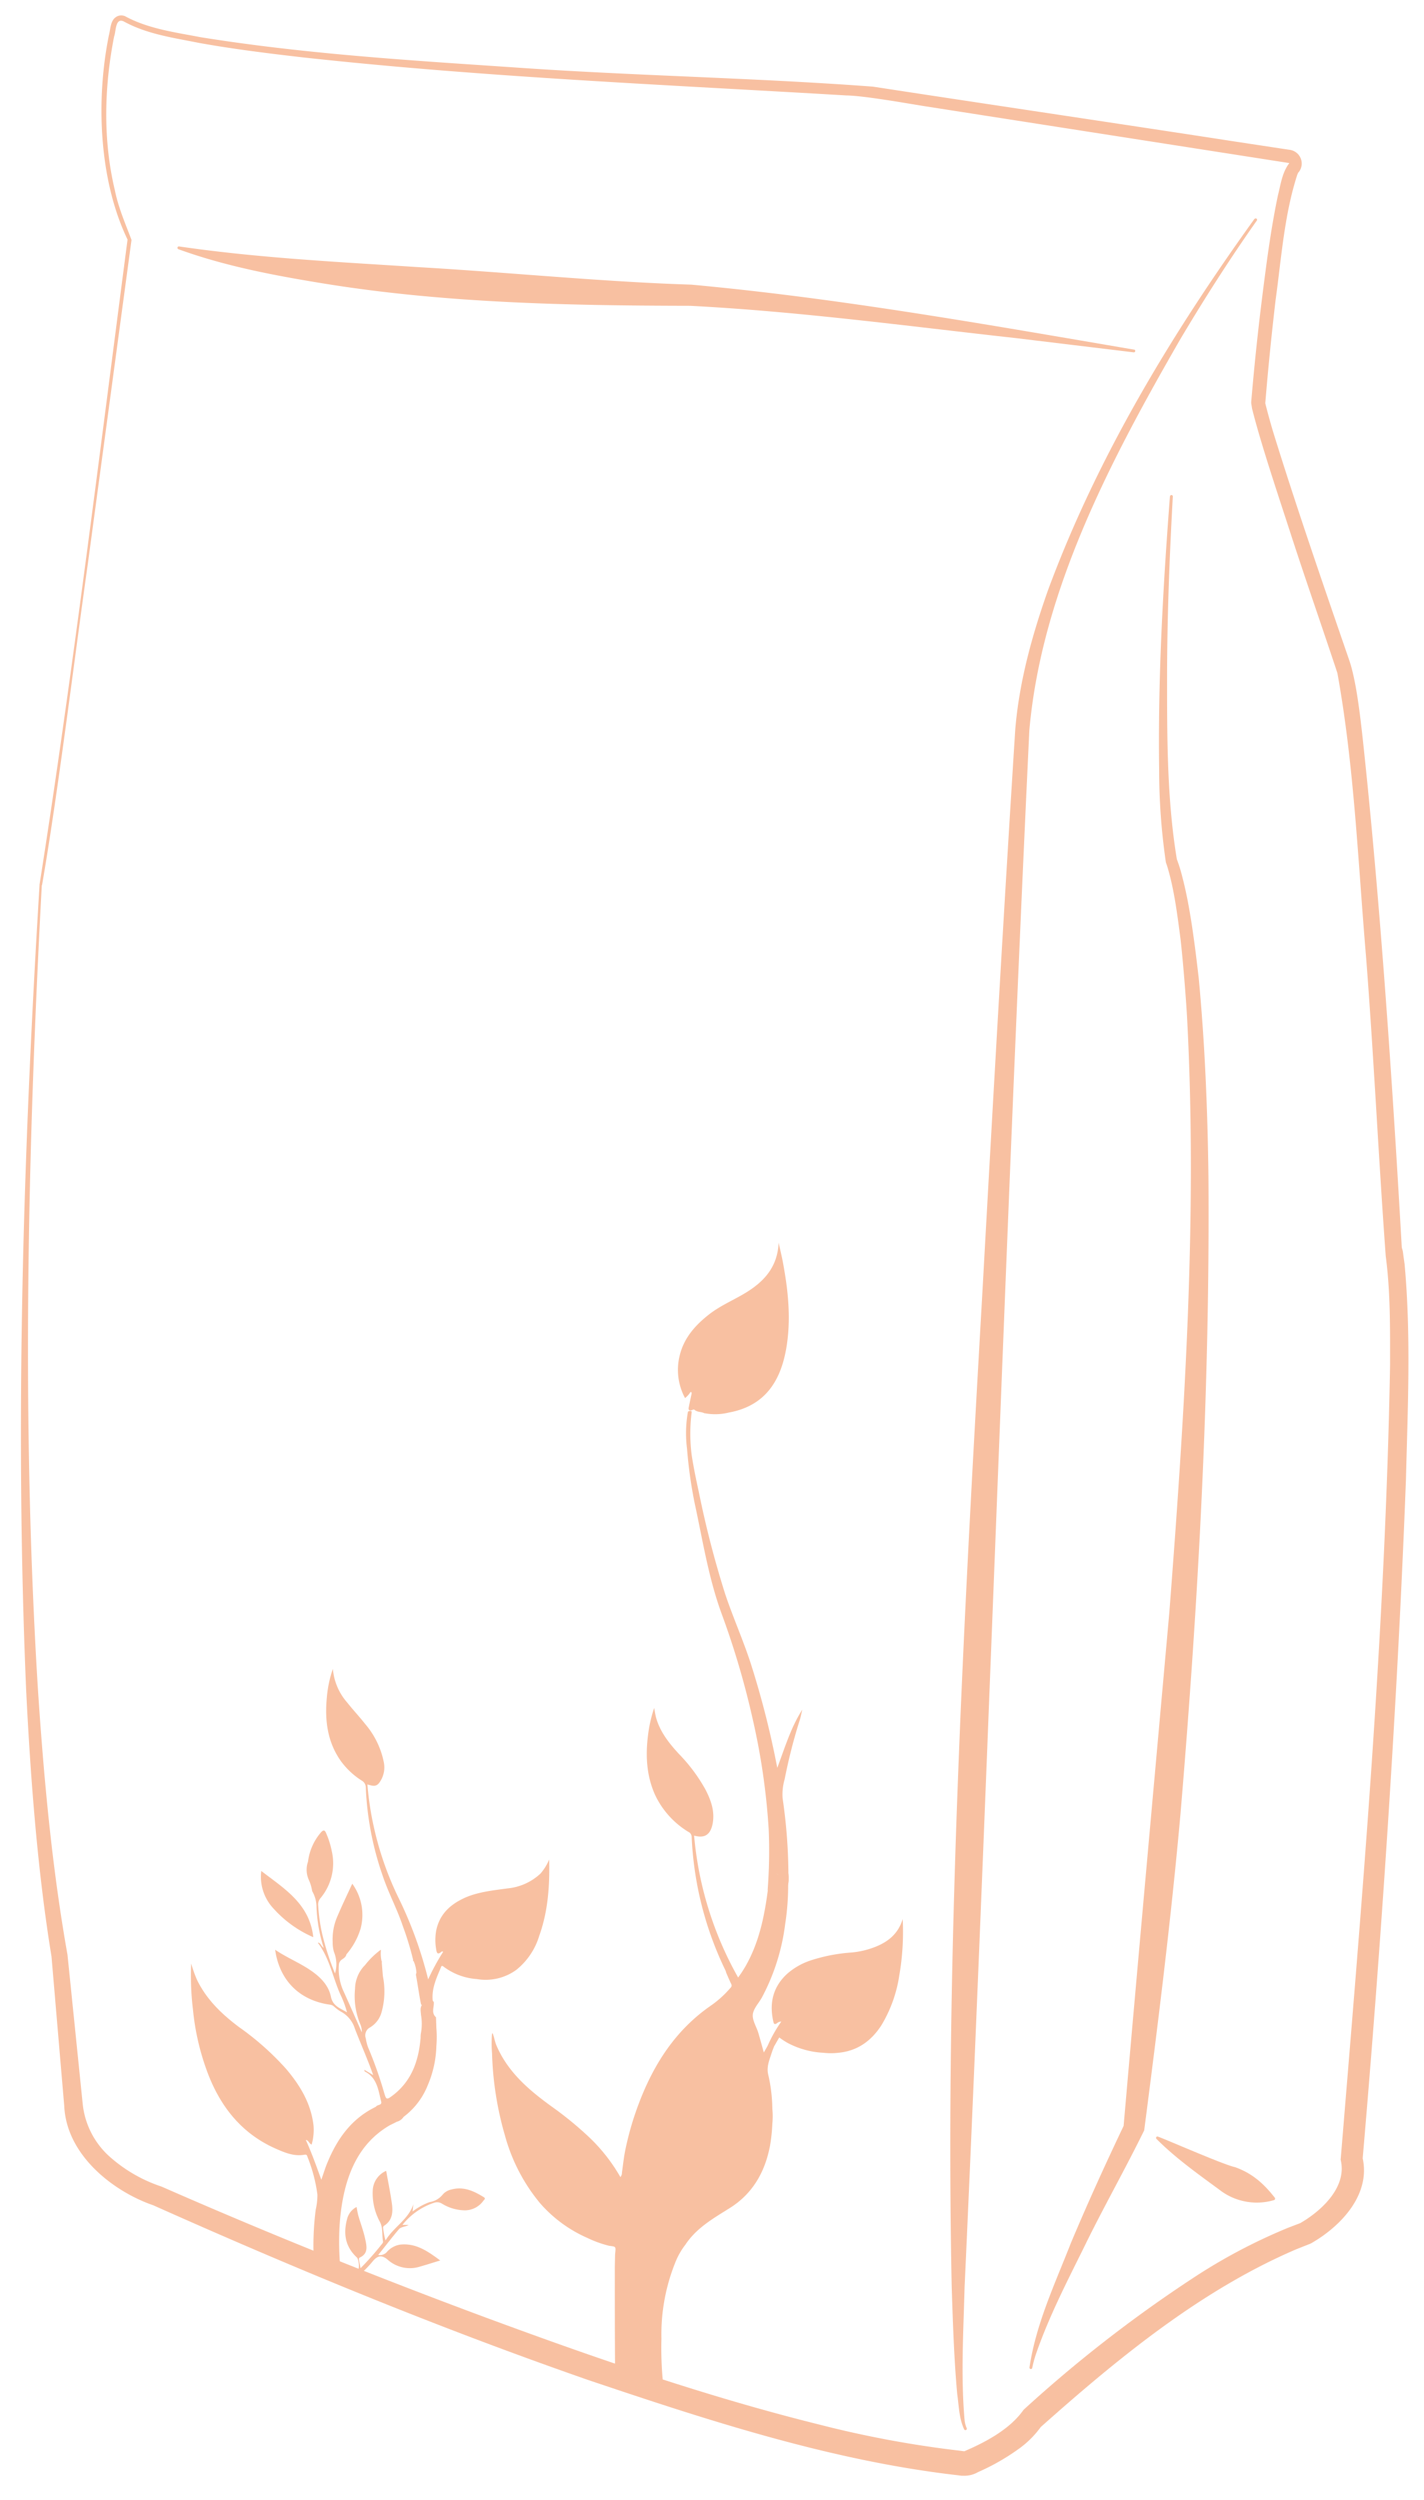 <svg xmlns="http://www.w3.org/2000/svg" xmlns:xlink="http://www.w3.org/1999/xlink" id="Calque_1" data-name="Calque 1" viewBox="0 0 327 574"><defs><style>.cls-1{fill:none;}.cls-2{opacity:0.6;}.cls-3{fill:#f39662;}.cls-4{clip-path:url(#clip-path);}</style><clipPath id="clip-path"><path class="cls-1" d="M9.33,203.73a1.37,1.37,0,0,1,.05-.28c2-8.17,19.16-138.8,20.33-147.73C19.12,33,25.93,7.21,26.23,6.12A1.61,1.61,0,0,1,28.2,5a1.82,1.82,0,0,1,.45.2c14,8.79,109.28,13.39,150,15.35,10.71.52,17.79.86,19.58,1.08,8.53,1.07,94.24,14.49,97.89,15.06a1.61,1.61,0,0,1,1.33,1.85,1.59,1.59,0,0,1-.45.88c-2.43,2.43-6,29.22-8.13,53.75.17,3.37,11.83,38.16,19.22,59.5,4.23,8.41,10.56,112.42,11.9,135a1.89,1.89,0,0,1,.09.34c5.36,30.2-8.81,197.91-9.69,208.2,2.13,9.56-10,16.31-10.53,16.59a1.12,1.12,0,0,1-.25.11c-26.38,9.13-60.13,40.13-62.7,42.52-3.59,5.67-14.18,10-14.64,10.14a1.77,1.77,0,0,1-.6.11h-.14c-60.31-5.29-182-59.87-185.39-61.4-18.49-6.55-19.26-19.46-19.29-20.76l-3.21-34.28C-1.26,364,9.22,205.32,9.33,203.73Z"></path></clipPath></defs><title>testPlan de travail 1</title><g class="cls-2"><path class="cls-3" d="M260.43,80.27c-33.77-5.75-67.55-11.79-101.69-14.92-20.09-.63-41.5-2.78-62.31-4-18.48-1.2-37-2.1-55.3-4.77a.33.33,0,0,0-.38.27.35.35,0,0,0,.21.36c11,4,22.61,6.14,34.12,8,27.59,4.41,55.54,4.94,83.42,5,25,1.29,49.82,4.65,74.67,7.4l27.16,3.28a.32.32,0,0,0,.36-.28h0a.33.33,0,0,0-.26-.36Z"></path><g class="cls-4"><path class="cls-3" d="M176.27,469.69l-.87,1.52c-.44-1.57-.82-3-1.25-4.46s-1.41-2.89-1.28-4.25,1.36-2.6,2.08-3.9a48.58,48.58,0,0,0,5.35-16.84,58.69,58.69,0,0,0,.69-9.08c.18-1.58.34-3.16-.9-4.45-.3-.31-.55-.79-1.1-.63s-.49.62-.59,1c-.37,1.41-.37,1.4.86,2.25.32.22.88.58.55.93s-.05,1.33-1,1.09a.63.63,0,0,0-.79.43.4.4,0,0,0,0,.15c0,.53-.24,1.13.31,1.58.29.24.83.3.75.86,0,.12-.16.16-.27.16-.53,0-.79-.4-1-.8-.13-.24-.65-.45,0-.76.39-.18,0-2-.39-2.3s-.49-.07-.65.18a3.73,3.73,0,0,0-.45,1.6c-.74,5.62-1.84,11.12-4.46,16.22A27.86,27.86,0,0,1,169.5,454a80.49,80.49,0,0,1-10.11-32.59c2.38.7,3.74-.18,4.24-2.65.56-2.82-.32-5.34-1.57-7.8a38,38,0,0,0-6.09-8.22c-2.31-2.5-4.42-5.13-5.34-8.5-.16-.61-.24-1.24-.41-2.13a31.6,31.6,0,0,0-1.4,6.16c-.62,4.82-.37,9.53,1.7,14a19.83,19.83,0,0,0,7.57,8.3,1.28,1.28,0,0,1,.74,1.13,78,78,0,0,0,7.76,30.67,3.27,3.27,0,0,1,.17.53c.38.85.72,1.72,1.14,2.55.26.51,0,.78-.3,1.08a23.59,23.59,0,0,1-4.26,3.85c-8.41,5.78-13.51,13.95-16.94,23.34a69.18,69.18,0,0,0-2.79,9.79c-.36,1.75-.55,3.53-.79,5.3a1.45,1.45,0,0,1-.36,1,39.86,39.86,0,0,0-7.7-9.64,80.58,80.58,0,0,0-7.81-6.36c-5.29-3.8-10.25-7.95-12.93-14.17-.39-.89-.51-1.85-.86-2.75,0,0,0-.06-.08-.05s-.06,0-.09.05a26.13,26.13,0,0,0,0,4.51,75,75,0,0,0,3,19,41.28,41.28,0,0,0,8,15.38,30.83,30.83,0,0,0,10.88,8,26.21,26.21,0,0,0,5,1.81c1.7.22,1.54.12,1.37,2.07l-.06,2.88c0,7.24,0,14.49.05,21.73a34.24,34.24,0,0,0,.25,5.16,2.07,2.07,0,0,0,.33-2.9c-.17-.25-.47-.48-.23-.78a.71.71,0,0,1,.84-.12,2.7,2.7,0,0,0,1.7.21.68.68,0,0,1,.72.44,4.51,4.51,0,0,0,1.39,2c.29.19.16.51,0,.8-.71,1.14-.64,1.74.57,2.18,1.94.71,3.78,1.82,5.95,1.79a80.72,80.72,0,0,1-.86-14.15A44.08,44.08,0,0,1,155,519.6a16.93,16.93,0,0,1,2.42-4.31c2.54-3.82,6.39-6,10.17-8.37,5.23-3.28,8.09-8.26,9.23-14.3a39.43,39.43,0,0,0,.54-5.08,17.35,17.35,0,0,0,0-3.38,36.84,36.84,0,0,0-.94-7.83c-.44-1.76.23-3.32.75-4.92.18-.57.41-1.13.62-1.69s-.22-.39-.43-.32C177,469.51,176.61,469.44,176.27,469.69Z"></path><path class="cls-3" d="M161.71,324.43a13.12,13.12,0,0,0,5.68-.14c8.12-1.49,11.76-7,13.11-14.44,1.23-6.8.51-13.55-.76-20.27-.26-1.35-.59-2.69-.94-4.31-.23,5.7-3.47,9.08-7.79,11.66-2.64,1.58-5.5,2.79-8,4.69-3.35,2.58-6.07,5.62-7,9.89a13.63,13.63,0,0,0,1.3,9.46,5.21,5.21,0,0,0,1.15-1.24c.24-.27.34-.15.38.14a2.66,2.66,0,0,1,3.24,1.91,1.59,1.59,0,0,1,.06.3,5.21,5.21,0,0,0,.34,1.4c-.31.11-.74-.09-.9.28s.17.33.36.45S161.74,324.3,161.71,324.43Z"></path><path class="cls-3" d="M176.27,434l.87-1.86a10.62,10.62,0,0,1,.65,2c0,.18-.08.42-.3.36s-.15-.29-.23-.45a2,2,0,0,0,1.21,2.35c.37.12.82.25,1-.18a.78.78,0,0,0-.4-1l-.09,0c-.38-.15-.84-.25-.9-.75s-.17-.86.26-1.13a.77.77,0,0,1,1,.08.49.49,0,0,0,.6.13,1.2,1.2,0,0,1,.39-1.63c.42-.35-.56-1-1-1.21s-1-.42-1-.78a5.12,5.12,0,0,1,.48-1.88c.15-.36.41-.11.6.1.82.91,1.66,1.8,1.49,3.18a12,12,0,0,0,0,1.47,2.93,2.93,0,0,0,.15-1.44,123.77,123.77,0,0,0-1.34-18.54,12.41,12.41,0,0,1,.47-4.33,123.88,123.88,0,0,1,3.58-13.94l.48-2.05c-2.63,4.08-4,8.71-5.75,13.37A205.21,205.21,0,0,0,172.43,382c-1.74-5.4-4.07-10.58-5.89-16a226.28,226.28,0,0,1-6.1-23.63c-.6-2.71-1.15-5.43-1.59-8.17a39,39,0,0,1,0-10.12c-.3-.26-.58-.14-.87,0a28.12,28.12,0,0,0-.21,8.54,102.82,102.82,0,0,0,1.75,12.49c1.86,8.57,3.2,17.28,6.26,25.56A189.89,189.89,0,0,1,172.92,395a155.44,155.44,0,0,1,3.6,25A116.79,116.79,0,0,1,176.27,434Z"></path><path class="cls-3" d="M161.71,324.43l.63-.1-.64-.52c.45-.26.81.18,1.36.06a4.43,4.43,0,0,1-.66-2,4.39,4.39,0,0,0-2.25-2.62c-.52-.33-1.06,0-1.31.61-.24,1.12-.48,2.24-.71,3.36-.07.54.24.67.67.55.24-.07.44-.29.71-.09C160.14,324.23,161,324.09,161.71,324.43Z"></path><path class="cls-3" d="M99.37,459.29c-.28-2.71.82-5.09,1.83-7.49.12-.28.16-.71.66-.3a14.27,14.27,0,0,0,7.62,2.85,12,12,0,0,0,9.06-2.09,15.87,15.87,0,0,0,5.29-7.84c2-5.57,2.42-11.36,2.28-17.52a11.77,11.77,0,0,1-2,3.24,12.85,12.85,0,0,1-7.58,3.4c-3.2.45-6.42.76-9.44,2-3.5,1.51-6.14,3.78-6.93,7.71a12.25,12.25,0,0,0,0,4.27c.12.85.33,1.32,1.19.58a.3.3,0,0,1,.41,0s0,0,0,0a52.3,52.3,0,0,0-3.44,6.33,92.87,92.87,0,0,0-6.72-18.55,73.22,73.22,0,0,1-5.7-16.2,70.2,70.2,0,0,1-1.53-10c1,.24,1.9.67,2.69-.35a5.91,5.91,0,0,0,1.09-4.69,19.31,19.31,0,0,0-4.35-8.91c-1.3-1.66-2.75-3.19-4.06-4.85a13.41,13.41,0,0,1-3.3-7.74,26.5,26.5,0,0,0-1.38,6.52c-.5,5.22.08,10.21,3.21,14.64a17.55,17.55,0,0,0,4.75,4.46A1.84,1.84,0,0,1,84,410.4a70.13,70.13,0,0,0,3.89,20.27c1.31,3.92,3.29,7.57,4.6,11.49A69,69,0,0,1,94.88,450c-.07.07-.08.12,0,.16a.11.11,0,0,0,.09.06,7.54,7.54,0,0,1,.66,2.72.78.78,0,0,0-.1.54c.41,2.22.7,4.47,1.16,6.69,1.25.85,1.25.85,2.18-.38A3.94,3.94,0,0,1,99.37,459.29Z"></path><path class="cls-3" d="M99.37,459.29a.58.58,0,0,0-.87.42c-.23,1.22-.89.79-1.55.49-.56.75-.32,1.59-.27,2.41a12.09,12.09,0,0,1,0,4.07,4.67,4.67,0,0,0-.09,1.12c-.44,5.33-2.08,10.07-6.58,13.4-1.2.89-1.33.83-1.76-.62A92.25,92.25,0,0,0,84.51,470a11.5,11.5,0,0,1-.51-2,2.08,2.08,0,0,1,1-2.56A5.83,5.83,0,0,0,87.61,462a17.7,17.7,0,0,0,.31-8.34c-.08-1-.17-2.11-.26-3.16q.11-.08.06-.12a.08.08,0,0,0-.07-.05,7.49,7.49,0,0,1-.18-2.54c0-.08,0-.13-.06-.14a18.5,18.5,0,0,0-3.58,3.49,7.88,7.88,0,0,0-2.3,5.46,16.77,16.77,0,0,0,1.22,8.16,4.25,4.25,0,0,1,.33,1.83c-1.45-3.32-2.89-6.57-4.36-9.81a12.35,12.35,0,0,1-.9-5.73,1.52,1.52,0,0,1,.73-1.2c.42-.3.89-.58,1-1.17a16.34,16.34,0,0,0,3.24-5.85,12.2,12.2,0,0,0-1.9-10.37c-1.15,2.5-2.28,4.84-3.3,7.24a13.13,13.13,0,0,0-1.2,6.14,8,8,0,0,0,.28,2.23,7.53,7.53,0,0,1,.26,5,59.88,59.88,0,0,1-3-9.32,38.41,38.41,0,0,1-.85-6.23,2.23,2.23,0,0,1,.52-1.75A12.45,12.45,0,0,0,76.19,425a19.71,19.71,0,0,0-1.29-4.12c-.29-.7-.57-.88-1.17-.23a12.66,12.66,0,0,0-3,6.75,5.62,5.62,0,0,0,.23,4.28,9.72,9.72,0,0,1,.72,2.47,7.36,7.36,0,0,1,1,3.72,35.24,35.24,0,0,0,1.66,9.33c-.55-.35-.65-1-1.23-1.24l-.08.12c2.8,3.7,3.45,8.34,5.41,12.41A22.89,22.89,0,0,1,79.69,462c-1.5-.93-3.25-1.39-3.7-3.59-.56-2.74-2.54-4.63-4.81-6.16-2.55-1.71-5.42-2.87-8-4.63,1,7.08,5.64,11.66,12.63,12.62a1.66,1.66,0,0,1,.89.41,9,9,0,0,0,1.53,1.15,6.66,6.66,0,0,1,3.28,4c1.35,3.49,2.88,6.91,4.19,10.6l-2.06-1.23c.08.28.08.38.12.4,2.85,1.43,3.11,4.29,3.77,6.91.23.92-.93.65-1.2,1.19-.09.12-.17.3-.06.4a19.59,19.59,0,0,1,2.32,3.25,1.36,1.36,0,0,0,.9.61l1.15-.57.5-.26a2.56,2.56,0,0,0,1.53-1.1,16.81,16.81,0,0,0,5.54-7.23,24.51,24.51,0,0,0,2-9.09,25,25,0,0,0,0-4.06l-.09-2.49c-1.13-1-.44-2.23-.5-3.37C99.67,459.54,99.4,459.46,99.37,459.29Z"></path><path class="cls-3" d="M89.47,487.94c-1.27-1.27-1.87-3-3.16-4.26-5.69,2.75-9,7.51-11.28,13.2-.44,1.11-.79,2.26-1.24,3.55-1.14-3.13-2.21-6.16-3.57-9.15.68.11.7.79,1.34,1.08A12.12,12.12,0,0,0,72,488c-.58-5.11-3.1-9.26-6.34-13.07a64.06,64.06,0,0,0-10.78-9.56c-4-3-7.45-6.33-9.65-10.85a31.39,31.39,0,0,1-1.33-3.74,65.6,65.6,0,0,0,.42,10.67,56.52,56.52,0,0,0,3.58,15c3,7.6,7.87,13.53,15.51,16.88,2.07.91,4.18,1.78,6.52,1.35.55-.1.58.23.68.5a35.66,35.66,0,0,1,2.28,8.67,15.4,15.4,0,0,1-.39,3.45,65.16,65.16,0,0,0-.41,12.17,38.7,38.7,0,0,0,.77,4.66c.13.74.24,1.49.36,2.23.9,1.73,1,3.72,1.77,5.49.25.58.49,1.17.74,1.75a49.49,49.49,0,0,1,7.48,2.62c-.78-1.72-1.73-3.07-2.31-4.6-.75-2-1.44-4-2.09-6.06-.15-.49,0-.67.39-.89a24.65,24.65,0,0,0,6.45-5.59c1.11-1.3,2.07-1.39,3.35-.32a7.66,7.66,0,0,0,7.37,1.63c1.51-.43,3-.91,4.72-1.43-2.81-2.08-5.49-4-9.12-3.65A5.07,5.07,0,0,0,88.85,517a2.1,2.1,0,0,1-2,.69c1.62-2,3.13-4,4.75-5.9.52-.6,1.51-.53,2.24-1H92.42a15.46,15.46,0,0,1,7.32-5.1,2.09,2.09,0,0,1,1.71.2,10.29,10.29,0,0,0,5.34,1.56,5.24,5.24,0,0,0,4.23-2.23c.17-.22.59-.48.06-.8-2.28-1.41-4.64-2.51-7.43-1.75a3.6,3.6,0,0,0-2,1.17,4.77,4.77,0,0,1-3,1.72,14.57,14.57,0,0,0-3.9,2.15l.17-1.65h0c-1.13,3.49-4.49,5.18-6.39,8.3A15.82,15.82,0,0,1,88,511.6a.55.55,0,0,1,.25-.65c1.78-1.14,2-2.93,1.78-4.77-.35-2.59-.88-5.15-1.35-7.8a5.15,5.15,0,0,0-3.09,4.54,13.67,13.67,0,0,0,1.69,7.25c.71,1.45.39,3,.69,4.52a1,1,0,0,1-.26.48,65.07,65.07,0,0,1-4.92,5.57c-.12-.68-.24-1.28-.35-1.89,0-.22-.07-.44.2-.57,2-.93,1.56-2.67,1.23-4.21-.38-1.83-1.06-3.59-1.58-5.39-.17-.61-.26-1.24-.41-2a4.25,4.25,0,0,0-2.19,2.83c-.89,3.32-.39,6.31,2.24,8.74.47.44.68,2.59.22,3a10.92,10.92,0,0,1-3.72,2.58c-.77-7.2-.92-14.23.79-21.2C80.78,496.47,83.78,491.27,89.47,487.94Z"></path><path class="cls-3" d="M60,429.54a10.62,10.62,0,0,0,2.84,8.66,26.26,26.26,0,0,0,9.1,6.54C71.1,437.05,65.27,433.6,60,429.54Z"></path><path class="cls-3" d="M176.27,469.69c.51.47,1-.21,1.56,0l1.11-1.93a20.11,20.11,0,0,0,1.84,1.21,19.61,19.61,0,0,0,8.33,2.31,14.7,14.7,0,0,0,3.38,0c4.38-.4,7.56-2.7,9.9-6.3a31.05,31.05,0,0,0,4.11-11.41,59,59,0,0,0,.79-13c-1.18,3.93-4.16,5.81-7.81,6.92a19.54,19.54,0,0,1-3.86.76,39,39,0,0,0-9.39,1.8,15.52,15.52,0,0,0-5.55,3.17c-3.21,3-4.05,6.71-3.09,10.92.13.58.33.69.82.36a1.42,1.42,0,0,1,1-.38A31.47,31.47,0,0,0,176.27,469.69Z"></path></g><path class="cls-3" d="M9.06,203.2C16.46,156.33,23.13,102.11,29.29,55,22.84,41.63,21.92,23.37,25,8.12c.42-1.55.3-3.66,2-4.41a2.21,2.21,0,0,1,2,.16c5.19,2.75,11.22,3.55,17,4.66,23.42,3.78,47.27,5.28,71,6.87,27.78,2,55.68,2.41,83.45,4.49,21.43,3.3,61.29,9.22,82.59,12.52l11.8,1.79,1.47.22a3.19,3.19,0,0,1,2.56,3.7,3.28,3.28,0,0,1-.56,1.3c-.09.11-.22.24-.28.33l0,.09-.11.22c-3,9.17-3.67,19.22-5,28.84q-1.39,11.82-2.37,23.68c.37,1.49,1.24,4.75,1.94,7,5.28,17.06,11.53,35.1,17.32,51.93,1.53,4.44,2.38,11.56,3,17,4.18,38.32,7.06,82,9.09,117.92a8.19,8.19,0,0,1,.23.81l.06.42.11.84.24,1.69c1.5,16.4.73,32.91.32,49.32-1.92,51.07-5.8,108-9.94,156,1.79,8.26-4.8,15.33-11.33,19.21l-.39.23a5.18,5.18,0,0,1-.76.34l-2.73,1.08c-22,9.41-41.14,25.18-58.91,41l.46-.55a21.88,21.88,0,0,1-5.43,5.47,50.6,50.6,0,0,1-9.25,5.26,6.18,6.18,0,0,1-3.36.83h-.43l-.84-.11c-29.12-3.34-57.32-12.59-84.94-21.89-33.9-11.81-67-25.43-99.81-40.09-9.15-3.14-20-11.51-20.45-22.89.05.75-2.93-34.35-2.92-34.2C8.62,429.6,7,408.19,6,387.89,3.4,326.33,5.33,264.67,9.08,203.2Zm.54,0c-3.3,61.42-4.67,123.09-.9,184.5,1.36,20.48,3.22,40.95,6.8,61.09,0,0,3.5,34.3,3.5,34.32a18.84,18.84,0,0,0,5.92,11.78A33.93,33.93,0,0,0,37.1,502c24.5,10.75,49.4,20.77,74.5,30.08,24.86,9.2,50.67,18.13,76.33,24.5a242.88,242.88,0,0,0,32.55,6.06l.82.11.41,0h0a1,1,0,0,0-.44.08l.34-.14c4.95-2.13,10.38-5.08,13.44-9.45A307.21,307.21,0,0,1,273.8,523.1a128.23,128.23,0,0,1,22-11.65l2.95-1.13c.1-.06-.19.08-.07,0l.27-.15c5-3,10.39-8.34,8.91-14.34,5-60.74,10.26-121.58,11.35-182.53,0-8.34.09-16.7-1-24.95-1.65-22.52-2.75-45.94-4.52-68.74-1.85-21.71-2.7-43.65-6.58-65.09-3.49-10.54-7.16-21-10.6-31.59-2.58-8-7-21.06-9-29.16l-.19-1.23v-.22q1-11.91,2.48-23.78c1-7.92,2-15.81,3.66-23.71.6-2.29.87-4.8,2.33-7l.22-.28a.09.09,0,0,0,0-.12h0l-84-13.1c-4-.65-13.67-2.36-17.68-2.42-41.64-2.47-83.42-4.19-124.91-8.75-7.91-.91-15.82-1.89-23.67-3.3-5.88-1.18-12-2-17.35-4.95-1.95-.9-1.75,2.33-2.19,3.45-2.29,11.59-2.59,23.76.16,35.29.8,4,2.42,7.69,3.83,11.43l-10,74.14c-3.06,21.56-6.88,52.91-10.55,74Z"></path><path class="cls-3" d="M288.07,50.25c-19,26.41-36.08,54.6-47.41,85.24-3.63,10.28-6.6,20.92-7.52,31.95-2.75,43.38-5.19,86.65-7.59,130-4.24,74.22-8.57,153.65-7,227.72.27,8.15.52,16.32,1.26,24.45.39,2.73.4,5.57,1.6,8.13a.32.32,0,0,0,.57-.3,6.13,6.13,0,0,1-.48-1.88c-.89-10.1-.26-20.27,0-30.39,5.43-118.35,9.25-239.26,14.87-357.47,2.81-32.08,18.78-62.23,34.63-89.76,5.53-9.3,11.36-18.45,17.6-27.29a.32.32,0,0,0-.06-.45h0a.33.33,0,0,0-.45.07Z"></path><path class="cls-3" d="M268.66,113.94c-1.6,20.9-2.78,41.86-2.48,62.83A146.5,146.5,0,0,0,267.73,198c.11.3.28.81.37,1.11,1.58,5.25,2.28,11.12,3,16.56.52,4.54,1.26,13.56,1.5,18.11,2.4,45.38-.6,91.22-4.09,136.52-3.52,39.37-7.1,78.76-10.52,118.14l.25-.83c-4.32,9.05-8.46,18.14-12.34,27.38-3.65,9.33-8,18.51-9.5,28.54a.32.32,0,0,0,.29.35h0a.3.3,0,0,0,.34-.24,27.66,27.66,0,0,1,1-3.59c2.88-8.21,6.87-16,10.72-23.76,4.44-9.16,9.54-18.1,14-27.21,3.13-24.21,6.17-48.44,8.34-72.76,4.09-48.6,6.77-97.38,6.41-146.18-.19-15.17-.81-30.63-2.25-45.76-.82-7-1.89-15.92-3.67-22.74a36.19,36.19,0,0,0-1.41-4.58l.09.3C268,183.75,268,169.64,268,155.82s.55-27.9,1.32-41.83a.32.32,0,0,0-.3-.34h0a.33.33,0,0,0-.34.29Z"></path><path class="cls-3" d="M265.58,491.07c4.56,4.57,9.95,8.34,15.13,12.16a14,14,0,0,0,11.83,1.88.38.38,0,0,0,.25-.49h0c-2.71-3.48-5.38-5.73-9.2-7.09-2.52-.52-15-6-17.66-7a.33.33,0,0,0-.43.14.34.34,0,0,0,.08.39Z"></path></g></svg>